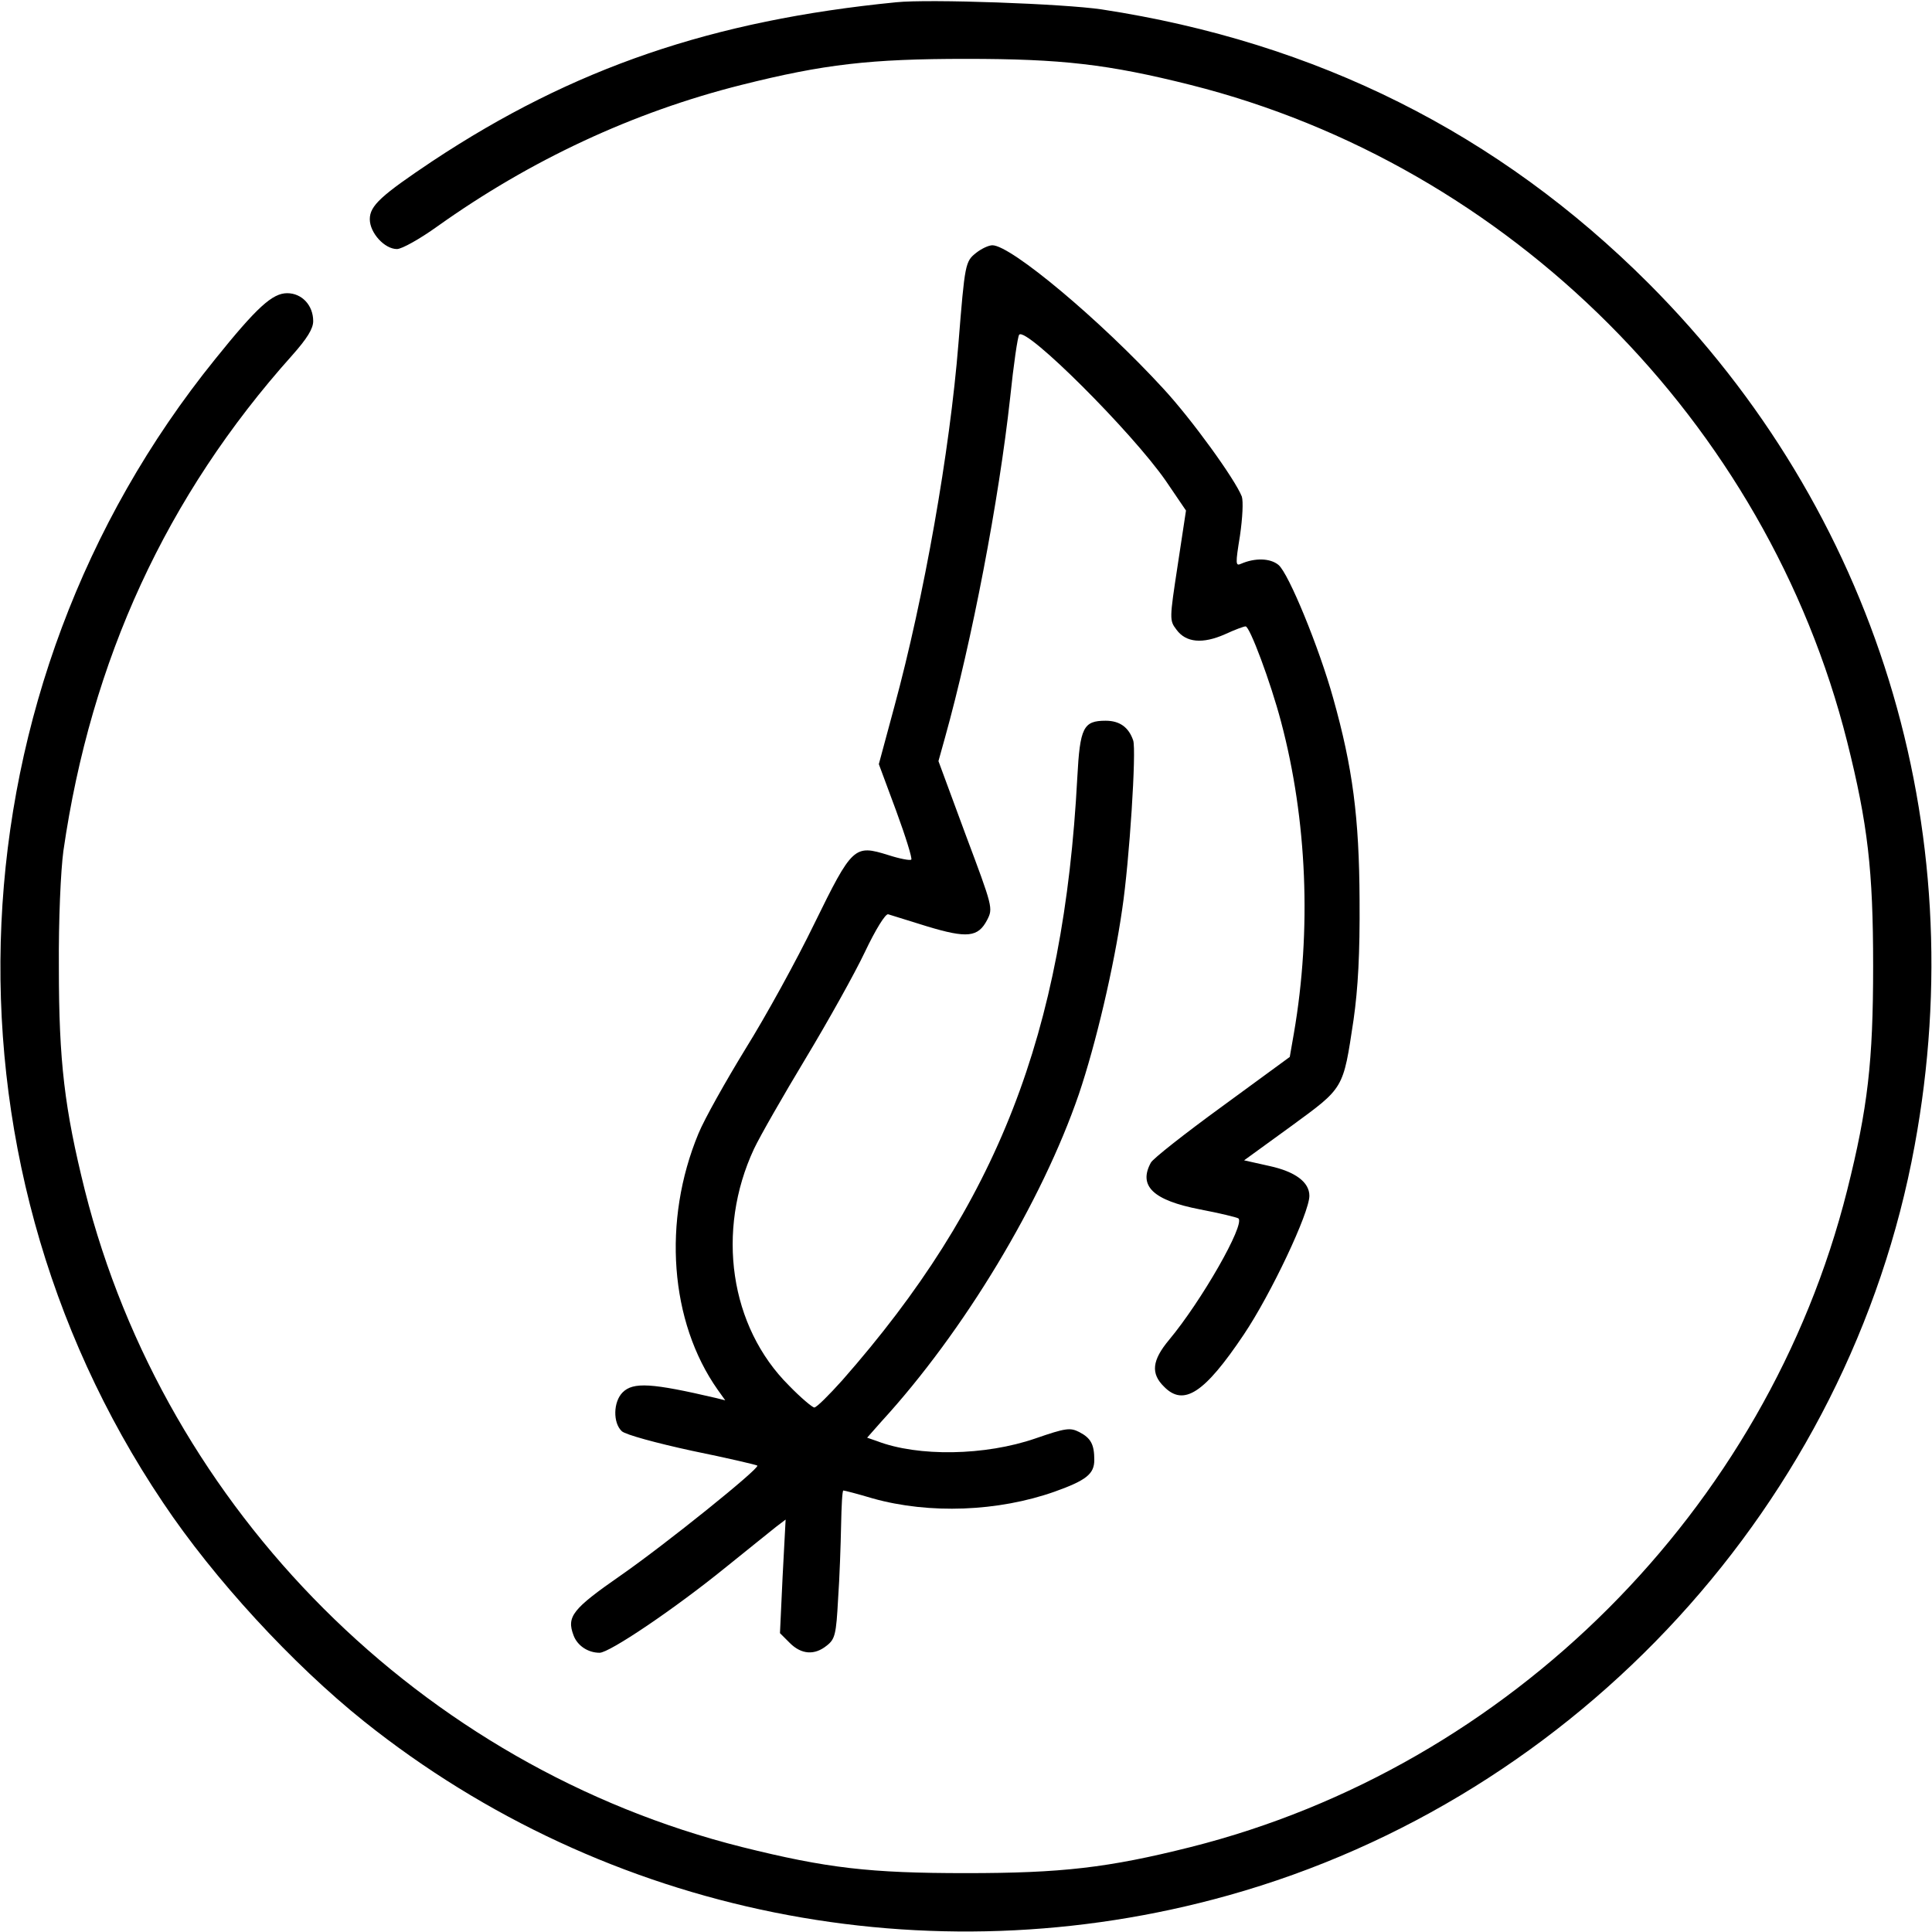 <svg preserveAspectRatio="xMidYMid meet" viewBox="0 0 512 512" height="512pt" width="512pt" xmlns="http://www.w3.org/2000/svg" version="1.0">

<g stroke="none" fill="#000000" transform="translate(0,512) scale(0.1,-0.1)">
<path d="M2375 5114 c-487 -48 -856 -174 -1229 -421 -136 -91 -166 -118 -166
-154 0 -36 39 -79 72 -79 13 0 61 27 107 60 247 176 519 303 806 375 219 55
342 69 595 69 253 0 376 -14 595 -69 846 -213 1527 -894 1740 -1740 55 -219
69 -342 69 -595 0 -253 -14 -376 -69 -595 -213 -846 -894 -1527 -1740 -1740
-219 -55 -342 -69 -595 -69 -255 0 -368 13 -593 69 -849 213 -1528 892 -1742
1740 -54 217 -69 342 -69 590 -1 128 5 258 12 310 73 506 273 941 606 1313 40
45 56 71 56 91 0 42 -30 74 -69 74 -39 0 -80 -37 -191 -175 -704 -871 -760
-2105 -138 -3030 135 -202 343 -428 533 -580 641 -512 1494 -684 2290 -461
929 260 1646 1043 1819 1987 156 845 -103 1682 -705 2285 -398 398 -880 639
-1449 726 -100 15 -458 28 -545 19z"></path>
<path d="M2587 4450 c-29 -23 -30 -28 -47 -240 -23 -287 -91 -672 -170 -963
l-41 -152 46 -124 c25 -68 43 -126 40 -129 -3 -3 -30 2 -61 12 -90 28 -95 24
-196 -182 -47 -97 -129 -246 -182 -331 -52 -85 -109 -186 -125 -225 -96 -231
-76 -499 51 -679 l20 -28 -24 6 c-171 40 -220 43 -248 15 -25 -25 -26 -81 -2
-103 10 -9 90 -31 187 -52 93 -19 170 -37 172 -39 7 -7 -244 -209 -362 -291
-128 -89 -144 -109 -125 -159 10 -27 38 -46 69 -46 26 0 197 115 335 227 60
48 120 97 133 107 l25 19 -8 -151 -7 -150 26 -26 c31 -31 66 -33 98 -7 22 17
25 30 30 123 4 56 7 145 8 196 1 50 3 92 6 92 3 0 38 -9 78 -21 150 -42 332
-35 482 18 84 30 105 47 105 84 0 41 -9 58 -40 74 -24 12 -35 11 -116 -17
-133 -46 -311 -49 -420 -7 l-26 9 38 43 c219 239 425 582 523 867 45 133 93
337 115 491 19 126 38 422 29 447 -12 35 -36 52 -73 52 -59 0 -68 -18 -75
-150 -36 -680 -212 -1131 -623 -1598 -35 -39 -68 -72 -74 -72 -5 0 -36 26 -67
58 -157 156 -194 410 -93 627 16 34 78 142 137 240 59 98 130 225 157 282 28
59 55 103 62 100 6 -2 52 -16 103 -32 106 -32 135 -29 159 17 16 31 15 34 -57
226 l-72 195 17 61 c72 258 143 629 173 902 9 87 20 163 24 167 18 22 299
-258 389 -388 l53 -78 -22 -145 c-22 -144 -22 -146 -3 -171 25 -34 69 -38 128
-12 26 12 50 21 55 21 11 0 66 -147 94 -253 69 -260 81 -552 34 -825 l-11 -63
-179 -131 c-99 -72 -184 -139 -189 -149 -34 -62 6 -100 130 -124 52 -10 98
-21 102 -24 18 -16 -98 -219 -184 -322 -45 -54 -49 -89 -13 -124 52 -53 107
-17 211 138 72 107 174 323 174 368 0 36 -37 64 -106 79 l-67 15 124 90 c142
104 138 97 166 282 12 84 17 176 16 318 -1 218 -18 350 -70 535 -37 133 -118
331 -145 353 -22 18 -62 19 -99 3 -15 -7 -15 0 -3 74 7 48 9 91 5 104 -18 46
-133 205 -208 286 -167 182 -404 380 -453 380 -10 0 -29 -9 -43 -20z"></path>
</g>
</svg>
